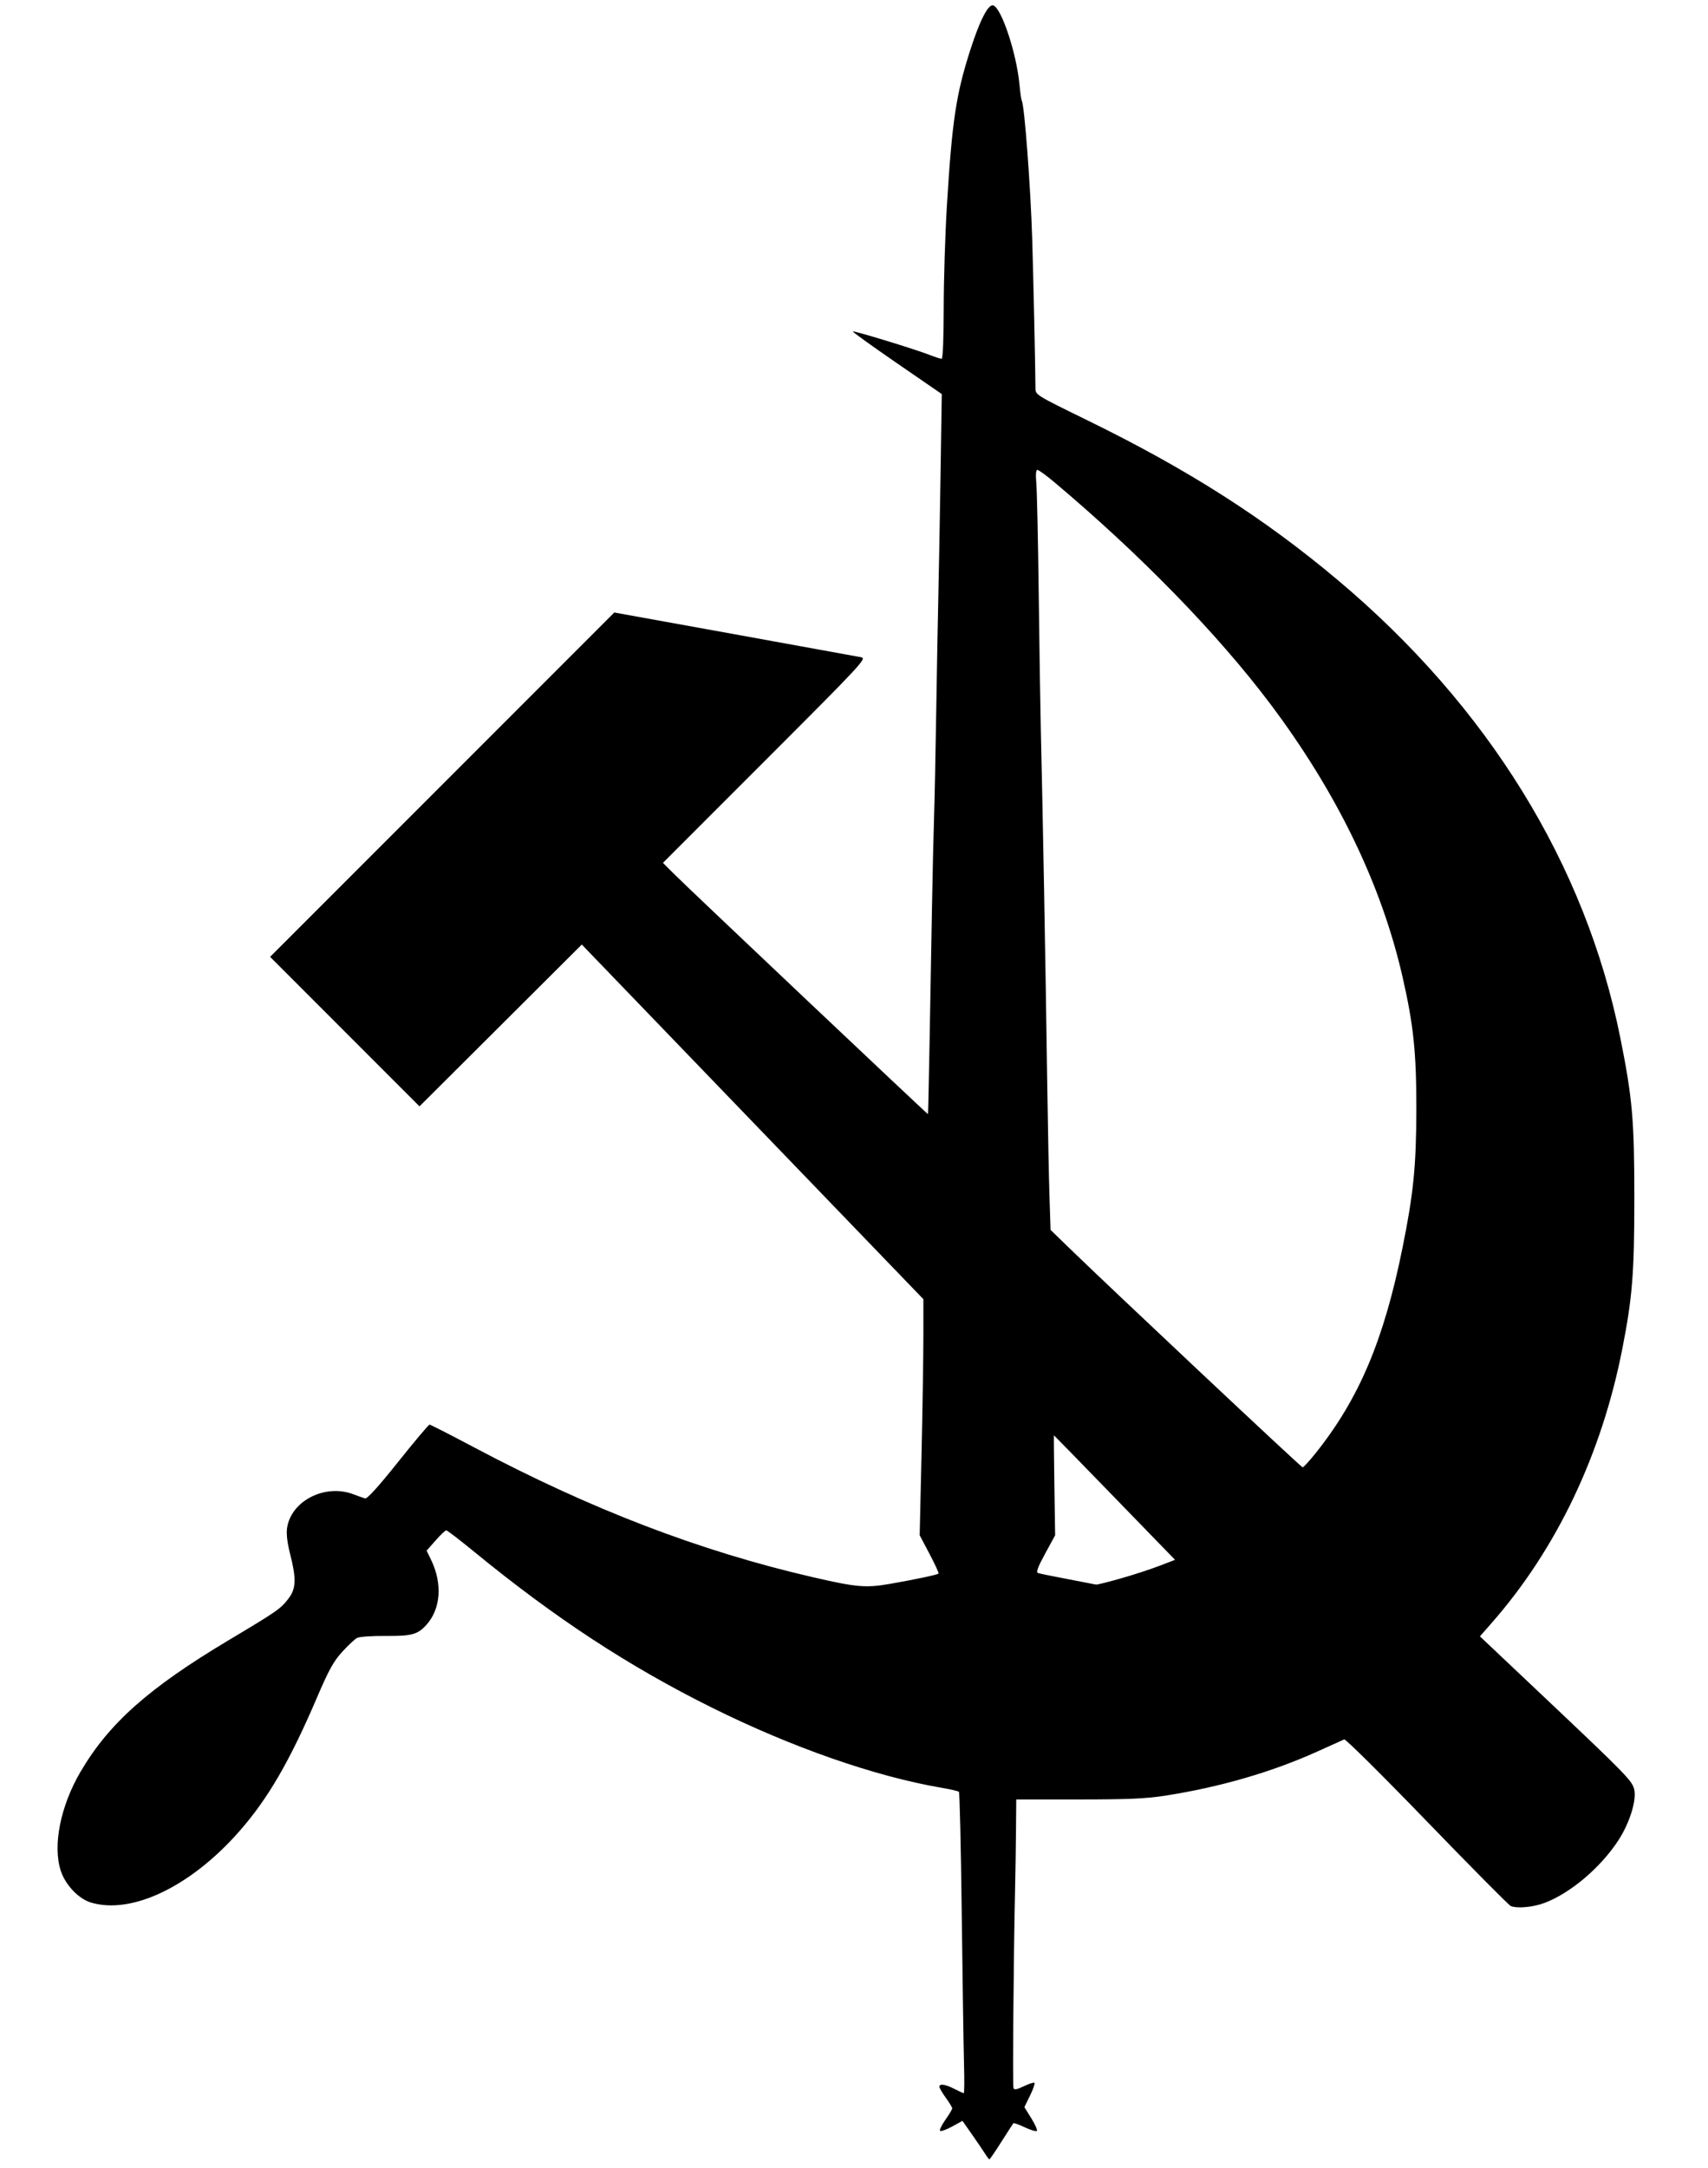 <?xml version="1.0" encoding="UTF-8" standalone="no"?>
<!-- Created with Inkscape (http://www.inkscape.org/) -->

<svg
   xmlns:dc="http://purl.org/dc/elements/1.1/"
   xmlns:cc="http://creativecommons.org/ns#"
   xmlns:rdf="http://www.w3.org/1999/02/22-rdf-syntax-ns#"
   xmlns:svg="http://www.w3.org/2000/svg"
   xmlns="http://www.w3.org/2000/svg"
   xmlns:sodipodi="http://sodipodi.sourceforge.net/DTD/sodipodi-0.dtd"
   xmlns:inkscape="http://www.inkscape.org/namespaces/inkscape"
   id="svg2"
   version="1.1"
   inkscape:version="0.91 r13725"
   width="1000"
   height="1268.75"
   viewBox="0 0 1000 1268.75"
   sodipodi:docname="NCSP-logo.svg">
  <defs
     id="defs6" />
  <sodipodi:namedview
     pagecolor="#ffffff"
     bordercolor="#666666"
     borderopacity="1"
     objecttolerance="10"
     gridtolerance="10"
     guidetolerance="10"
     inkscape:pageopacity="0"
     inkscape:pageshadow="2"
     inkscape:window-width="1194"
     inkscape:window-height="622"
     id="namedview4"
     showgrid="false"
     inkscape:zoom="0.26305766"
     inkscape:cx="500"
     inkscape:cy="634.375"
     inkscape:window-x="0"
     inkscape:window-y="0"
     inkscape:window-maximized="0"
     inkscape:current-layer="svg2" />
  <path
     style="fill:#000000"
     d="m 576.647,1260.312 c -1.188,-1.891 -4.63,-6.959 -7.648,-11.263 l -5.487,-7.826 -6.137,3.34 c -3.376,1.837 -6.518,2.959 -6.983,2.494 -0.465,-0.465 0.944,-3.385 3.131,-6.489 2.188,-3.103 3.977,-6.104 3.977,-6.668 0,-0.564 -1.688,-3.355 -3.75,-6.203 -2.062,-2.847 -3.75,-5.744 -3.75,-6.438 0,-1.972 3.4,-1.49 8.75,1.239 2.695,1.375 5.178,2.5 5.518,2.5 0.339,0 0.403,-7.734 0.141,-17.188 -0.262,-9.453 -0.86,-48.969 -1.329,-87.812 -0.469,-38.844 -1.213,-70.961 -1.653,-71.372 -0.44,-0.411 -5.019,-1.468 -10.176,-2.349 -38.914,-6.646 -87.459,-23.578 -134.375,-46.868 -48.776,-24.213 -91.828,-52.422 -139.151,-91.175 -8.47,-6.936 -15.87,-12.612 -16.442,-12.612 -0.573,0 -3.395,2.674 -6.271,5.941 l -5.23,5.941 2.591,5.352 c 6.802,14.052 5.709,28.808 -2.83,38.196 -5.05,5.552 -8.57,6.493 -23.77,6.354 -7.866,-0.072 -15.378,0.46 -16.731,1.184 -1.351,0.723 -5.259,4.381 -8.685,8.13 -5.033,5.507 -7.857,10.617 -14.704,26.608 -16.111,37.626 -28.878,59.568 -45.84,78.78 -28.298,32.052 -62.678,48.479 -86.54,41.349 -7.178,-2.145 -14.911,-10.231 -17.639,-18.445 -4.909,-14.78 -0.252,-38.107 11.641,-58.309 16.622,-28.234 39.924,-48.905 86.478,-76.713 29.045,-17.349 30.576,-18.419 35.312,-24.661 4.271,-5.629 4.463,-11.527 0.838,-25.724 -1.738,-6.809 -2.339,-11.915 -1.814,-15.418 2.381,-15.877 22.267,-25.967 38.788,-19.682 2.75,1.046 5.844,2.142 6.875,2.436 1.237,0.352 7.811,-6.904 19.326,-21.332 9.598,-12.026 17.885,-21.866 18.416,-21.866 0.53,0 12.108,5.909 25.728,13.131 68.687,36.421 132.587,60.918 198.644,76.153 25.538,5.89 30.985,6.371 44.889,3.968 14.705,-2.542 28.023,-5.36 28.745,-6.082 0.285,-0.285 -2.082,-5.448 -5.261,-11.473 l -5.779,-10.954 1.084,-47.684 c 0.596,-26.226 1.084,-57.31 1.084,-69.075 l 0,-21.391 -100,-103.776 -100,-103.776 -47.506,47.354 -47.506,47.354 -43.74,-43.753 -43.74,-43.753 100.761,-100.761 100.761,-100.761 70.485,12.735 c 38.767,7.004 72.089,13.054 74.049,13.445 3.395,0.677 0.737,3.538 -56.241,60.525 l -59.804,59.814 6.866,6.847 c 8.847,8.823 148.055,140.429 148.304,140.206 0.103,-0.093 0.53,-19.294 0.947,-42.669 0.417,-23.375 1.046,-58.531 1.396,-78.125 0.35,-19.594 0.899,-43.5 1.22,-53.125 0.321,-9.625 0.893,-37.469 1.272,-61.875 0.379,-24.406 0.931,-54.5 1.228,-66.875 0.296,-12.375 0.872,-44.156 1.279,-70.625 l 0.74,-48.125 -26.273,-18.071 c -14.45,-9.939 -26.055,-18.288 -25.79,-18.554 0.568,-0.568 36.08,10.268 44.776,13.663 3.291,1.285 6.526,2.336 7.188,2.336 0.737,0 1.214,-11.509 1.23,-29.688 0.015,-16.328 0.849,-43.188 1.853,-59.688 3.034,-49.848 5.357,-65.349 13.673,-91.25 5.7,-17.753 10.655,-27.293 13.591,-26.166 4.853,1.862 13.533,28.166 15.218,46.117 0.449,4.785 1.064,9.1 1.366,9.589 1.565,2.532 5.157,50.133 6.119,81.085 0.673,21.669 1.865,76.504 1.894,87.128 0.011,3.984 0.151,4.071 30.323,18.819 58.94,28.808 103.44,57.191 146.736,93.59 87.899,73.898 145.036,166.447 165.366,267.854 7.103,35.431 8.211,48.103 8.208,93.859 0,43.85 -1.144,58.148 -7.029,88.125 -12.142,61.852 -38.455,117.067 -76.44,160.401 l -6.926,7.901 34.574,32.66 c 52.289,49.394 54.852,52.029 55.853,57.441 1.199,6.48 -3.042,19.635 -9.496,29.456 -10.495,15.971 -28.079,30.814 -43.21,36.475 -6.587,2.464 -15.749,3.306 -19.657,1.807 -1.053,-0.404 -23.108,-22.655 -49.012,-49.447 -25.904,-26.792 -47.729,-48.436 -48.501,-48.097 -0.772,0.339 -7.83,3.52 -15.684,7.07 -26.573,12.009 -56.817,20.799 -88.844,25.823 -11.433,1.794 -21.857,2.256 -50.937,2.258 l -36.562,0 -0.152,18.125 c -0.083,9.969 -0.333,26 -0.555,35.625 -0.863,37.435 -1.468,113.769 -0.913,115.215 0.425,1.107 2.083,0.795 6.075,-1.144 3.019,-1.467 5.81,-2.347 6.202,-1.955 0.392,0.392 -0.776,3.746 -2.595,7.455 l -3.307,6.743 4.068,6.544 c 2.237,3.599 3.697,6.915 3.244,7.368 -0.453,0.454 -3.633,-0.492 -7.066,-2.1 -3.433,-1.608 -6.442,-2.688 -6.685,-2.4 -0.243,0.288 -3.393,5.165 -6.999,10.837 -3.606,5.672 -6.771,10.312 -7.033,10.312 -0.262,0 -1.448,-1.547 -2.636,-3.438 z m 79.546,-336.55 c 7.25,-2.056 17.364,-5.346 22.475,-7.312 l 9.293,-3.574 -35.365,-36.438 c -19.451,-20.041 -35.445,-36.438 -35.544,-36.438 -0.098,-1e-4 0.021,13.165 0.264,29.256 l 0.443,29.257 -5.856,10.744 c -4.253,7.802 -5.401,10.904 -4.193,11.329 0.915,0.322 7.57,1.698 14.789,3.059 7.219,1.361 14.25,2.72 15.625,3.02 1.375,0.3 3.037,0.611 3.693,0.69 0.656,0.08 7.125,-1.537 14.375,-3.593 z m 114.188,-73.45 c 25.326,-31.709 39.861,-66.081 50.761,-120.043 6.428,-31.822 8.045,-47.98 8.095,-80.895 0.051,-33.285 -1.618,-49.361 -8.05,-77.541 -12.379,-54.238 -38.561,-108.222 -77.675,-160.16 -30.772,-40.86 -76.297,-87.55 -126.342,-129.574 -4.65,-3.905 -9.054,-7.099 -9.787,-7.099 -0.876,0 -1.094,2.678 -0.635,7.812 0.384,4.297 1.018,33.688 1.411,65.312 0.392,31.625 0.941,67.062 1.22,78.75 1.177,49.366 2.691,132.822 3.776,208.125 0.362,25.094 0.943,54.436 1.293,65.204 l 0.635,19.579 10.271,9.965 c 26.209,25.428 136.463,129.002 137.322,129.002 0.531,0 3.999,-3.797 7.705,-8.438 z"
     id="path3338"
     inkscape:connector-curvature="0" />
</svg>
